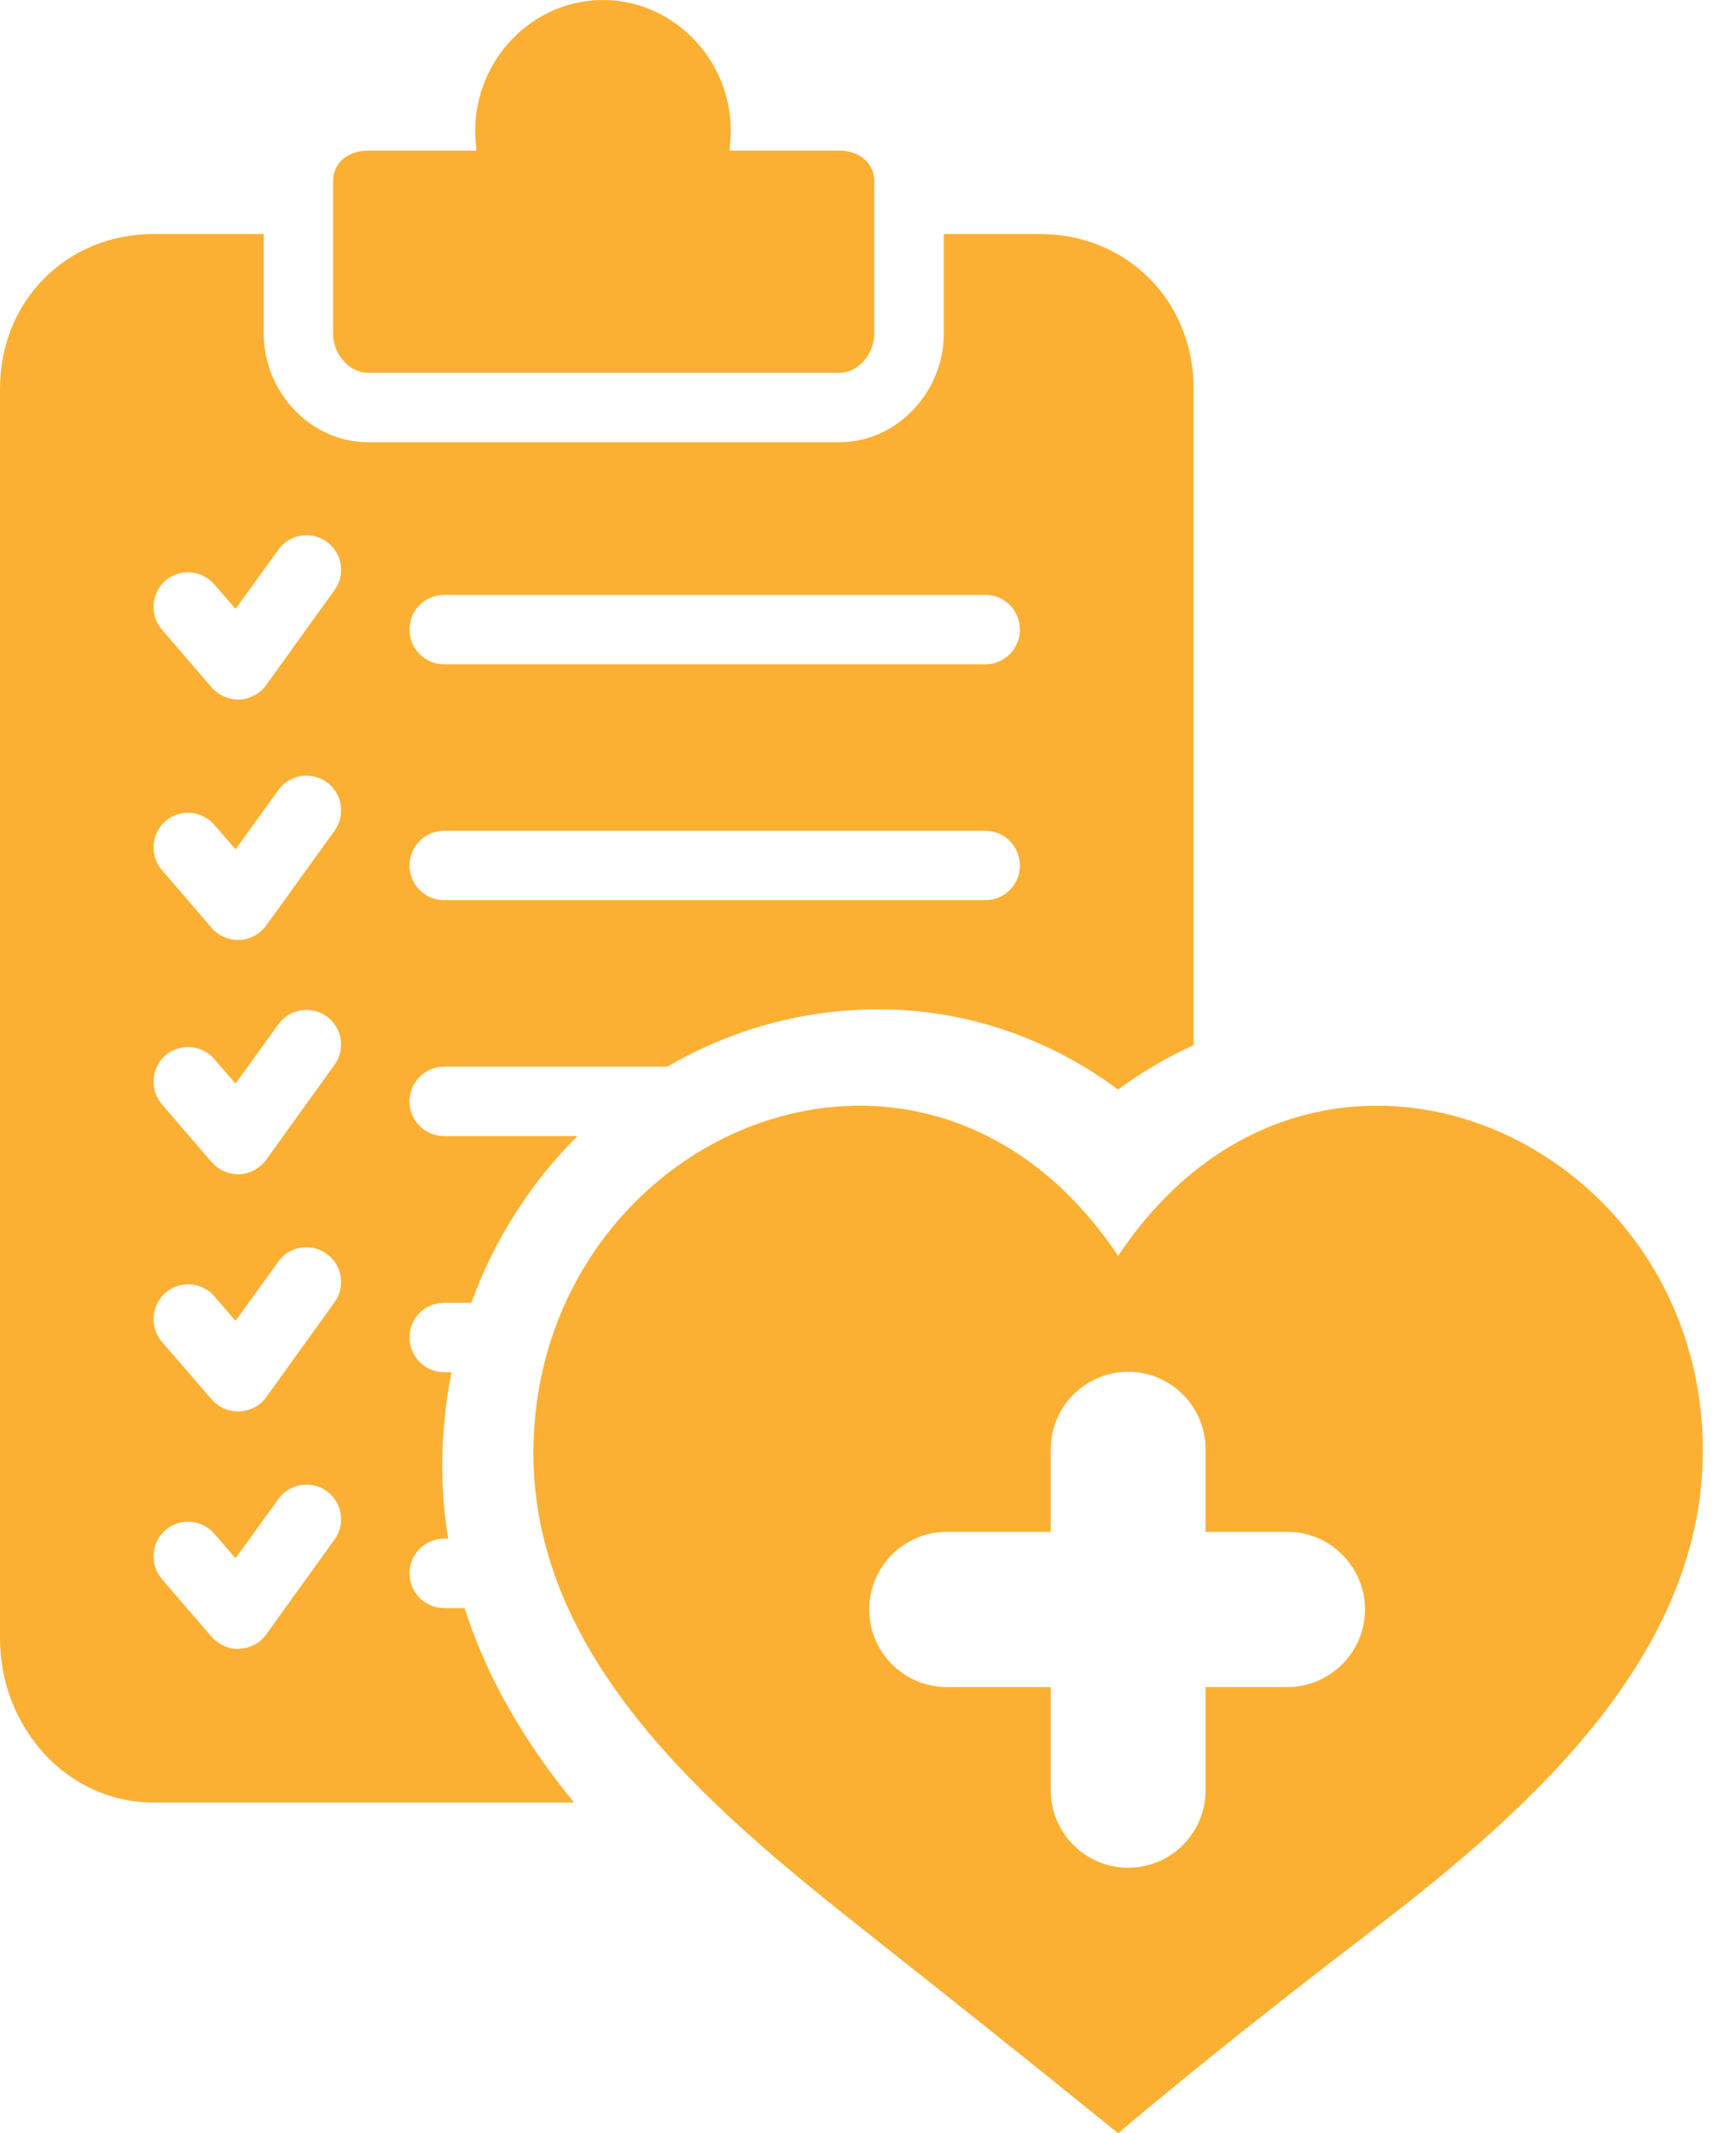<svg width="35" height="43" viewBox="0 0 35 43" fill="none" xmlns="http://www.w3.org/2000/svg">
<path d="M16.927 7.514H7.414C7.028 7.514 6.715 7.12 6.715 6.734V3.657C6.715 3.27 7.028 3.037 7.414 3.037H9.603C9.588 2.758 9.58 2.761 9.58 2.643C9.58 1.196 10.736 -4.24385e-05 12.157 -4.24385e-05C13.577 -4.24385e-05 14.734 1.2 14.734 2.637C14.734 2.761 14.725 2.758 14.709 3.037H16.927C17.313 3.037 17.626 3.27 17.626 3.657V6.734C17.626 7.12 17.313 7.514 16.927 7.514Z" fill="#FBB034"/>
<path d="M19.863 13.39H8.956C8.566 13.39 8.256 13.075 8.256 12.691C8.256 12.3 8.566 11.991 8.956 11.991H19.863C20.253 11.991 20.562 12.3 20.562 12.691C20.562 13.075 20.253 13.39 19.863 13.39ZM19.863 18.145H8.956C8.566 18.145 8.256 17.83 8.256 17.445C8.256 17.06 8.566 16.746 8.956 16.746H19.863C20.253 16.746 20.562 17.06 20.562 17.445C20.562 17.83 20.253 18.145 19.863 18.145ZM6.744 11.894L5.367 13.808C5.242 13.981 5.042 14.09 4.83 14.1H4.798C4.597 14.1 4.402 14.008 4.267 13.856L3.264 12.691C3.014 12.398 3.047 11.959 3.334 11.704C3.627 11.454 4.071 11.487 4.321 11.78L4.749 12.273L5.611 11.081C5.833 10.766 6.272 10.696 6.586 10.918C6.901 11.146 6.971 11.585 6.744 11.894ZM6.744 16.746L5.367 18.654C5.242 18.828 5.042 18.936 4.83 18.947H4.798C4.597 18.947 4.402 18.86 4.267 18.703L3.264 17.537C3.014 17.25 3.047 16.805 3.334 16.551C3.627 16.301 4.071 16.334 4.321 16.627L4.749 17.12L5.611 15.927C5.833 15.613 6.272 15.542 6.586 15.765C6.901 15.992 6.971 16.431 6.744 16.746ZM6.744 21.462L5.367 23.376C5.242 23.549 5.042 23.658 4.83 23.669H4.798C4.597 23.669 4.402 23.577 4.267 23.425L3.264 22.259C3.014 21.966 3.047 21.527 3.334 21.272C3.627 21.023 4.071 21.056 4.321 21.348L4.749 21.841L5.611 20.649C5.833 20.335 6.272 20.264 6.586 20.486C6.901 20.714 6.971 21.153 6.744 21.462ZM6.744 26.249L5.367 28.163C5.242 28.336 5.042 28.439 4.83 28.45H4.798C4.597 28.45 4.402 28.363 4.267 28.206L3.264 27.046C3.014 26.753 3.047 26.309 3.334 26.059C3.627 25.805 4.071 25.837 4.321 26.13L4.749 26.623L5.611 25.43C5.833 25.116 6.272 25.046 6.586 25.273C6.901 25.501 6.971 25.935 6.744 26.249ZM6.744 31.031L5.367 32.944C5.242 33.118 5.042 33.226 4.83 33.231C4.82 33.237 4.808 33.237 4.798 33.237C4.597 33.237 4.402 33.144 4.267 32.993L3.264 31.828C3.014 31.535 3.047 31.095 3.334 30.841C3.627 30.591 4.071 30.624 4.321 30.916L4.749 31.41L5.611 30.217C5.833 29.903 6.272 29.832 6.586 30.055C6.901 30.282 6.971 30.722 6.744 31.031ZM20.969 4.717H19.028V6.733C19.028 7.893 18.085 8.913 16.93 8.913H7.416C6.256 8.913 5.318 7.893 5.318 6.733V4.717H3.096C1.36 4.717 0 6.045 0 7.839V33.02C0 34.831 1.36 36.333 3.096 36.333H11.574C10.631 35.183 9.834 33.882 9.367 32.413H8.956C8.566 32.413 8.256 32.099 8.256 31.713C8.256 31.329 8.566 31.014 8.956 31.014H9.037C8.956 30.537 8.917 30.05 8.917 29.545C8.917 28.9 8.983 28.271 9.102 27.658H8.956C8.566 27.658 8.256 27.344 8.256 26.959C8.256 26.569 8.566 26.26 8.956 26.26H9.503C9.969 24.975 10.707 23.826 11.644 22.899H8.956C8.566 22.899 8.256 22.59 8.256 22.2C8.256 21.815 8.566 21.5 8.956 21.5H13.455C14.718 20.763 16.171 20.345 17.716 20.345C19.462 20.345 21.126 20.915 22.541 21.961C23.024 21.609 23.533 21.305 24.064 21.066V7.839C24.064 6.045 22.703 4.717 20.969 4.717Z" fill="#FBB034"/>
<path d="M25.957 34.005H24.306V36.084C24.306 36.945 23.609 37.647 22.748 37.647C21.881 37.647 21.184 36.945 21.184 36.084V34.005H19.087C18.226 34.005 17.524 33.302 17.524 32.441C17.524 31.581 18.226 30.877 19.087 30.877H21.184V29.214C21.184 28.353 21.881 27.651 22.748 27.651C23.609 27.651 24.306 28.353 24.306 29.214V30.877H25.957C26.818 30.877 27.52 31.581 27.52 32.441C27.52 33.302 26.818 34.005 25.957 34.005ZM27.761 22.287C25.881 22.287 23.955 23.194 22.543 25.314C21.131 23.2 19.211 22.287 17.331 22.287C13.981 22.287 10.754 25.179 10.754 29.297C10.754 33.636 14.678 36.734 17.629 39.071C20.698 41.495 22.543 43 22.543 43C22.543 43 24.347 41.449 27.456 39.071C30.449 36.781 34.331 33.589 34.331 29.244C34.331 25.167 31.111 22.287 27.761 22.287Z" fill="#FBB034"/>
</svg>
